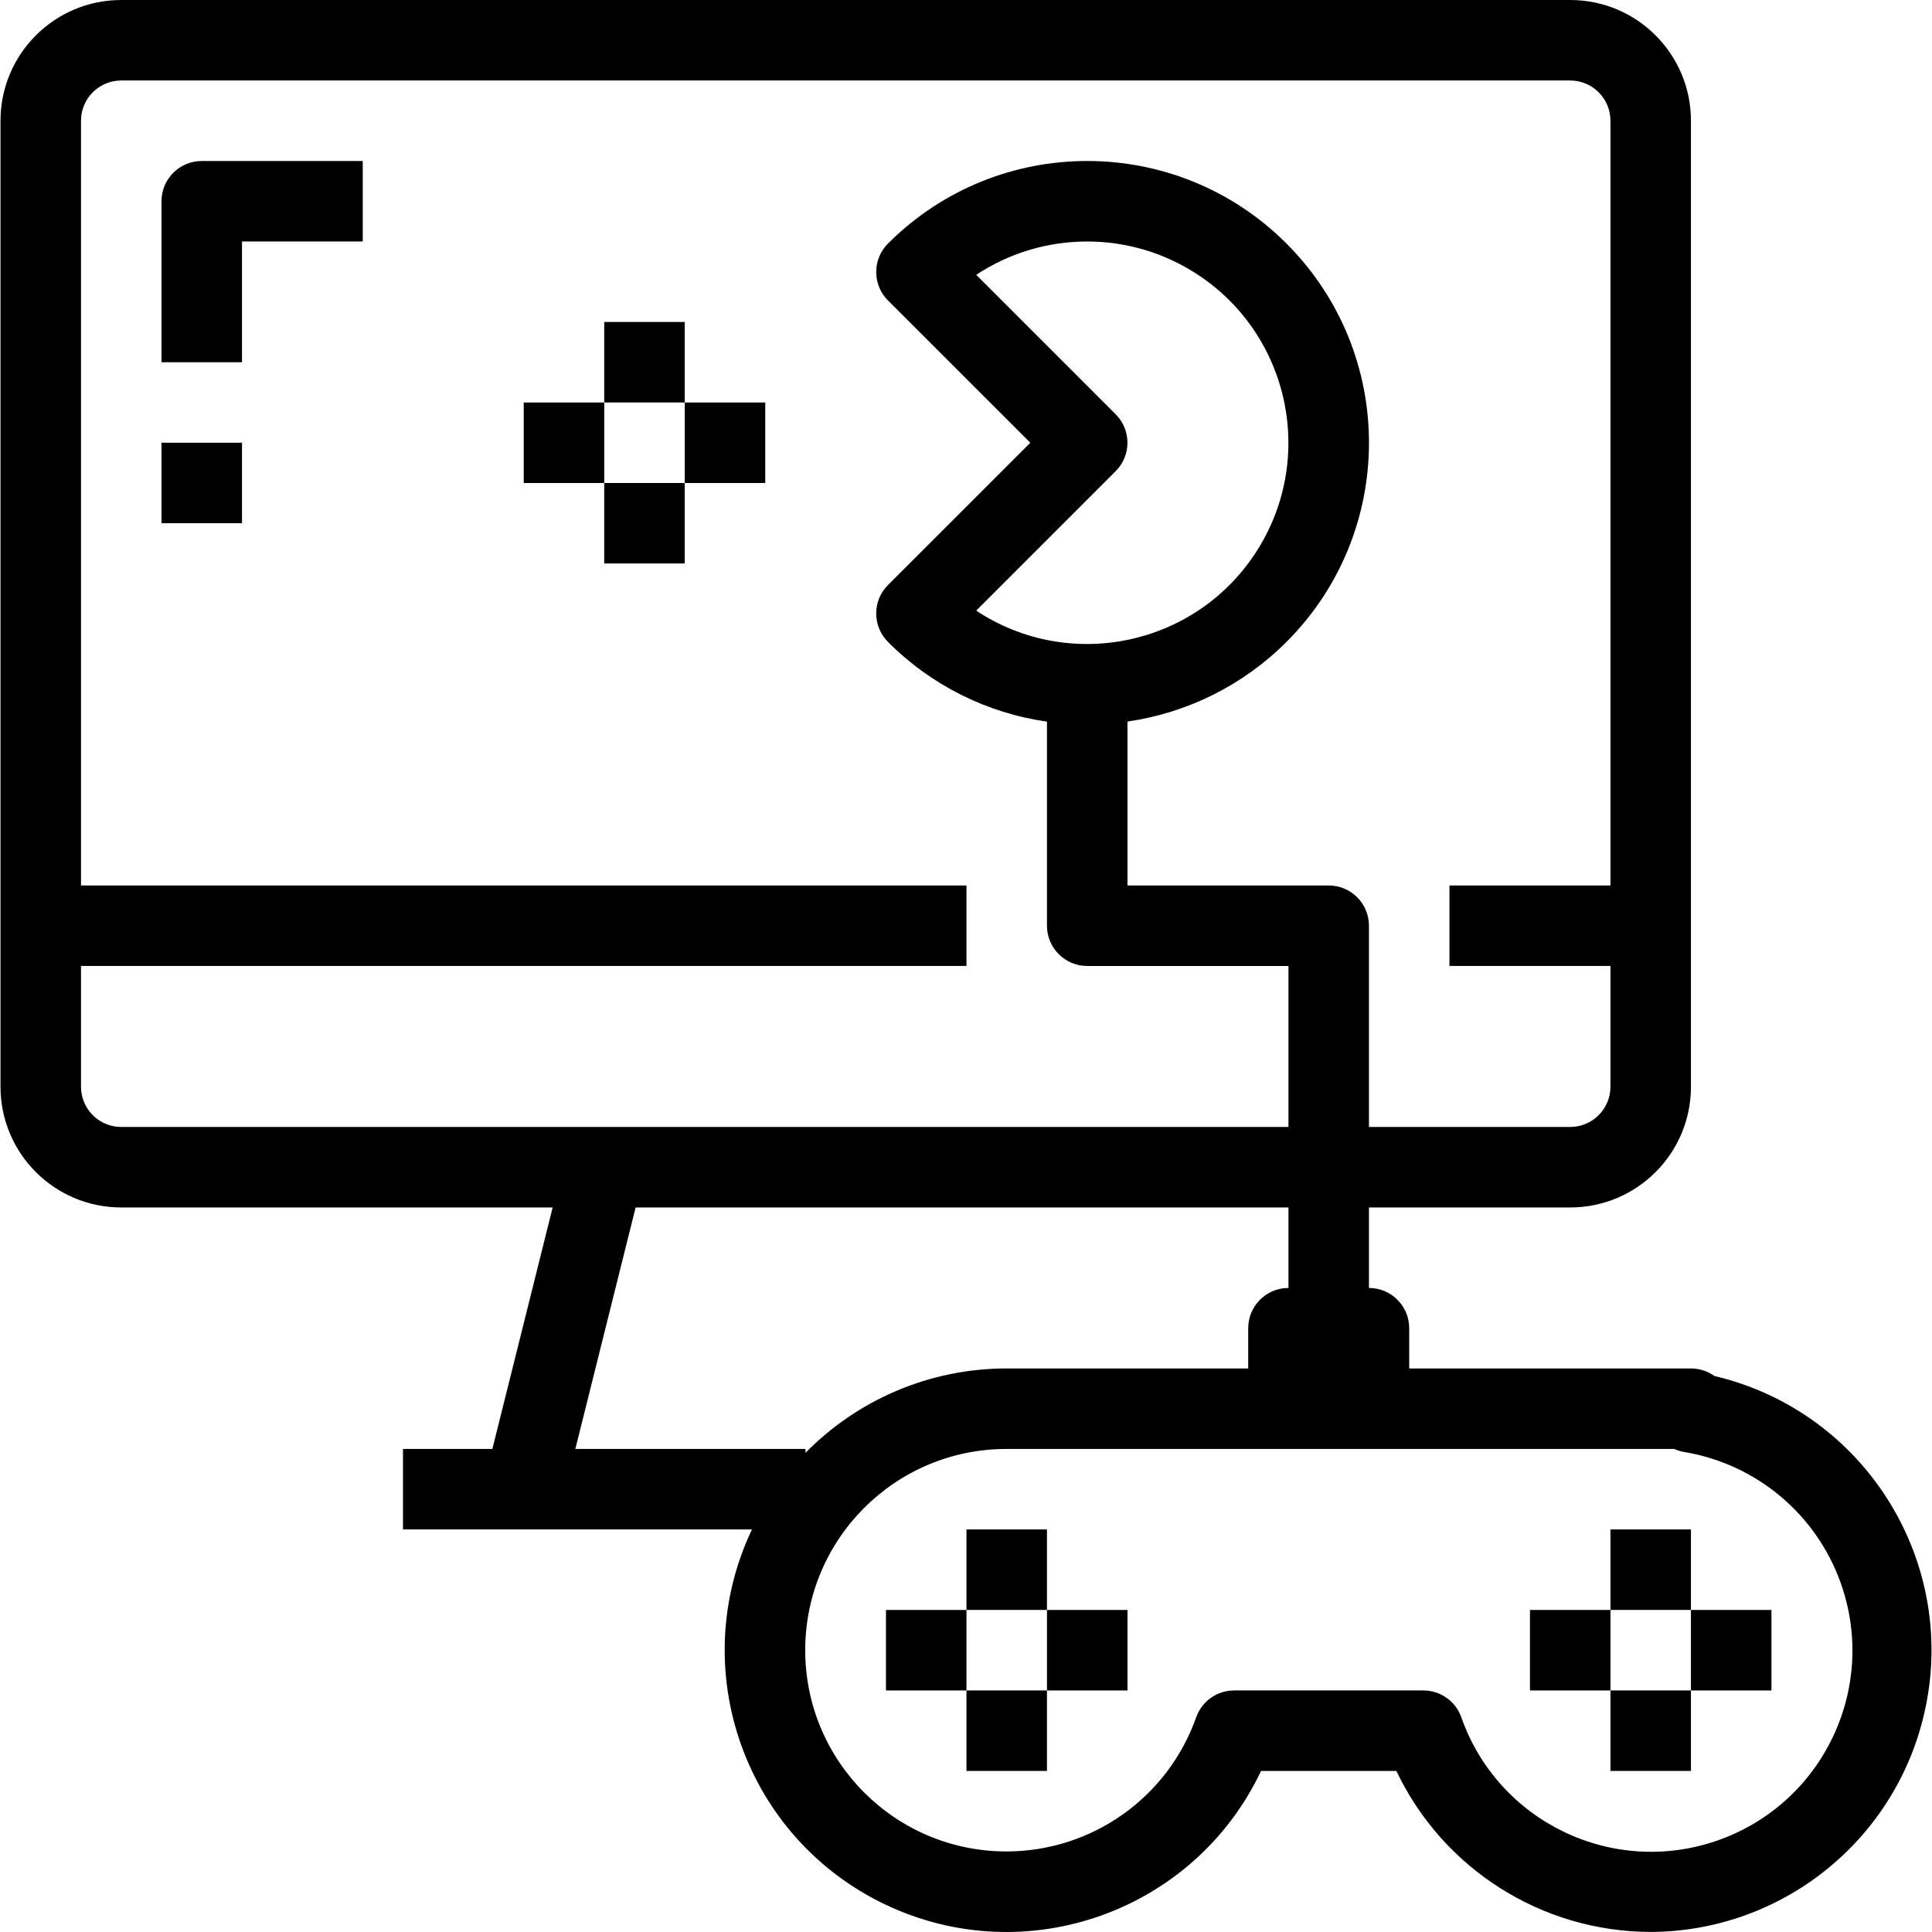 <?xml version="1.0" encoding="iso-8859-1"?>
<!-- Generator: Adobe Illustrator 19.0.0, SVG Export Plug-In . SVG Version: 6.00 Build 0)  -->
<svg version="1.1" id="Capa_1" xmlns="http://www.w3.org/2000/svg" xmlns:xlink="http://www.w3.org/1999/xlink" x="0px" y="0px"
	 viewBox="0 0 512.017 512.017" style="enable-background:new 0 0 512.017 512.017;" xml:space="preserve">
<g>
	<g>
		<path d="M53.467,42.667c-5.891,0-10.667,4.775-10.667,10.666V96h21.333V64h32V42.667H53.467z"/>
	</g>
</g>
<g>
	<g>
		<rect x="42.8" y="117.33" width="21.333" height="21.333"/>
	</g>
</g>
<g>
	<g>
		<path d="M454.342,364.661c-1.81-1.297-3.981-1.994-6.208-1.995h-74.667V352c0-5.891-4.776-10.667-10.667-10.667V320h53.333
			c17.673,0,32-14.327,32-32V32c0-17.673-14.327-32-32-32h-384c-17.673,0-32,14.327-32,32v256c0,17.673,14.327,32,32,32h114.33
			l-15.976,64H106.8v21.333h92.479c-17.673,37.258-1.796,81.789,35.462,99.462c37.258,17.673,81.789,1.796,99.462-35.462h35.861
			c12.373,26.018,38.592,42.615,67.403,42.667c34.534-0.123,64.478-23.913,72.406-57.525
			C519.34,414.339,494.478,374.128,454.342,364.661z M32.134,298.669c-5.891-0.002-10.667-4.778-10.667-10.669v-32h234.667v-21.333
			H21.467V32c0-5.891,4.776-10.667,10.667-10.667h384c5.891,0,10.667,4.776,10.667,10.667v202.667h-42.667V256H426.8v32
			c0,5.891-4.776,10.667-10.667,10.667H362.8v-53.333c0-5.891-4.776-10.667-10.667-10.667H298.8v-43.44
			c15.864-2.289,30.678-9.635,42.144-21.104c29.155-29.164,29.148-76.44-0.016-105.595c-29.164-29.155-76.44-29.148-105.595,0.016
			c-4.164,4.165-4.164,10.917,0,15.083l37.717,37.707l-37.717,37.707c-4.164,4.165-4.164,10.917,0,15.083
			c11.441,11.503,26.261,18.861,42.133,21.126v54.085c0,5.891,4.776,10.667,10.667,10.667h53.333v42.667H32.134z M295.675,109.792
			l-36.96-36.96c17.828-11.776,40.963-11.776,58.79,0c24.577,16.234,31.341,49.319,15.106,73.896
			c-16.234,24.577-49.319,31.341-73.896,15.106l36.96-36.96C299.839,120.709,299.839,113.957,295.675,109.792z M152.476,384
			l15.976-64h173.015v21.333c-5.891,0-10.667,4.776-10.667,10.667v10.667h-64c-20.401-0.016-39.51,8.288-53.333,22.363V384H152.476z
			 M455.274,487.727c-27.787,9.771-58.234-4.835-68.005-32.623c-1.509-4.26-5.539-7.106-10.059-7.104h-50.133
			c-4.519-0.002-8.549,2.844-10.059,7.104c-7.54,21.336-27.724,35.591-50.353,35.563c-29.455-0.037-53.303-23.945-53.266-53.4
			c0.037-29.455,23.945-53.303,53.4-53.266h176.907c0.853,0.387,1.753,0.659,2.677,0.811c19.164,3.206,35.068,16.581,41.513,34.911
			C497.668,447.509,483.062,477.956,455.274,487.727z"/>
	</g>
</g>
<g>
	<g>
		<rect x="234.8" y="426.67" width="21.333" height="21.333"/>
	</g>
</g>
<g>
	<g>
		<rect x="256.13" y="448" width="21.333" height="21.333"/>
	</g>
</g>
<g>
	<g>
		<rect x="277.47" y="426.67" width="21.333" height="21.333"/>
	</g>
</g>
<g>
	<g>
		<rect x="256.13" y="405.33" width="21.333" height="21.333"/>
	</g>
</g>
<g>
	<g>
		<rect x="426.8" y="405.33" width="21.333" height="21.333"/>
	</g>
</g>
<g>
	<g>
		<rect x="405.47" y="426.67" width="21.333" height="21.333"/>
	</g>
</g>
<g>
	<g>
		<rect x="426.8" y="448" width="21.333" height="21.333"/>
	</g>
</g>
<g>
	<g>
		<rect x="448.13" y="426.67" width="21.333" height="21.333"/>
	</g>
</g>
<g>
	<g>
		<rect x="160.13" y="85.33" width="21.333" height="21.333"/>
	</g>
</g>
<g>
	<g>
		<rect x="160.13" y="128" width="21.333" height="21.333"/>
	</g>
</g>
<g>
	<g>
		<rect x="138.8" y="106.67" width="21.333" height="21.333"/>
	</g>
</g>
<g>
	<g>
		<rect x="181.47" y="106.67" width="21.333" height="21.333"/>
	</g>
</g>
<g>
</g>
<g>
</g>
<g>
</g>
<g>
</g>
<g>
</g>
<g>
</g>
<g>
</g>
<g>
</g>
<g>
</g>
<g>
</g>
<g>
</g>
<g>
</g>
<g>
</g>
<g>
</g>
<g>
</g>
</svg>
